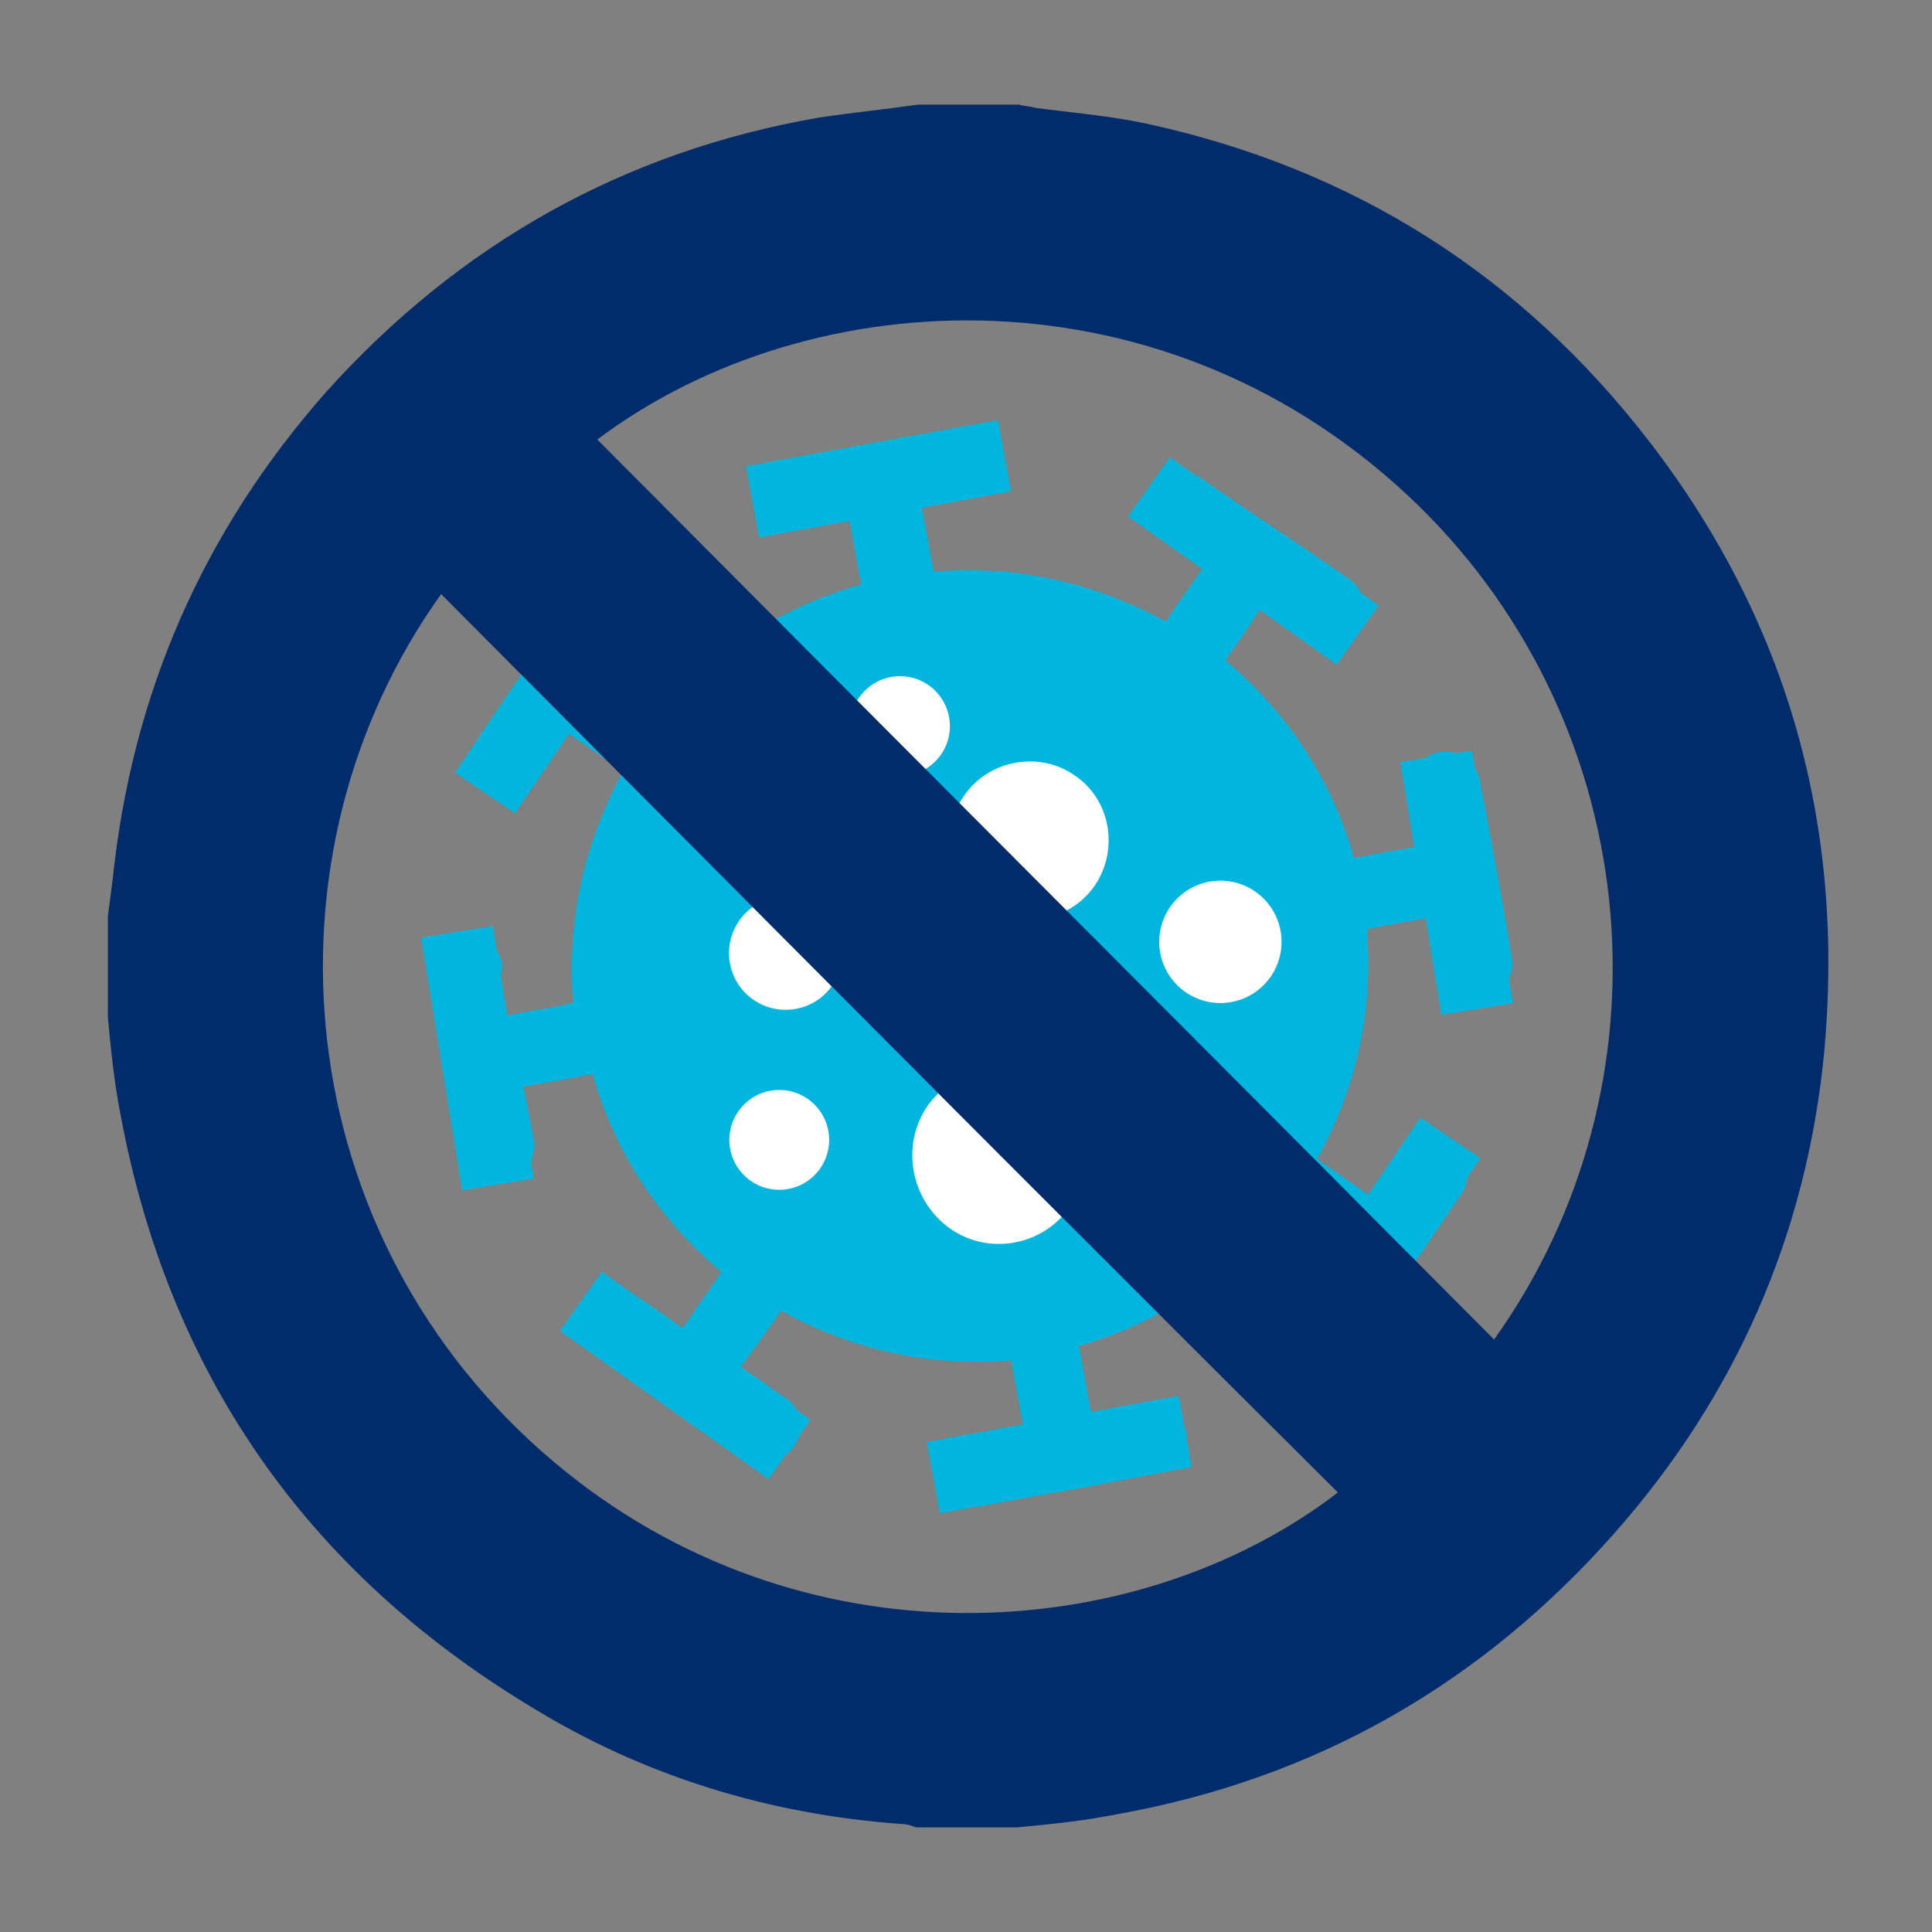 <?xml version="1.0" encoding="utf-8"?>
<!-- Generator: Adobe Illustrator 26.0.1, SVG Export Plug-In . SVG Version: 6.00 Build 0)  -->
<svg version="1.1" id="Layer_1" xmlns="http://www.w3.org/2000/svg" xmlns:xlink="http://www.w3.org/1999/xlink" x="0px" y="0px"
	 width="120px" height="120px" viewBox="0 0 120 120" style="enable-background:new 0 0 120 120;" xml:space="preserve">
<rect x="0" y="0" width="120" height="120" fill="#808080" stroke="none"/>
<style type="text/css">
	.st0{fill:none;}
	.st1{fill:#00B6DE;}
	.st2{fill:#FFFFFF;}
	.st3{fill:#002C6C;}
</style>
<rect x="0.1" y="0.1" class="st0" width="120" height="120"/>
<rect x="6.5" y="6.5" class="st0" width="107.1" height="107.1"/>
<rect x="-24.4" y="13.1" class="st0" width="254" height="165"/>
<path class="st1" d="M31.4,63.1c1.4-0.3,2.8-0.5,4.2-0.8c-0.4-5,0.6-9.8,3.1-14.4c-1.2-0.8-2.3-1.6-3.6-2.5c-0.7,1-1.3,2-2,2.9
	c-0.5,0.8-1.5,1-2.3,0.7c-0.9-0.3-1.5-1.1-1.4-2.1c0-0.4,0.2-0.9,0.4-1.2c2-3,4.1-6,6.2-9c0.8-1.1,2.1-1.4,3-0.7
	c1,0.7,1.2,2,0.4,3.1c-0.6,0.9-1.2,1.7-1.7,2.6c0,0,0,0.1-0.1,0.2c1.1,0.8,2.3,1.6,3.5,2.4c3.3-3.9,7.4-6.6,12.4-8
	c-0.3-1.4-0.5-2.8-0.8-4.3c-1.1,0.2-2.2,0.5-3.4,0.7c-1.1,0.2-2-0.5-2.3-1.5c-0.3-1,0.2-2.1,1.2-2.5c0.2-0.1,0.5-0.1,0.7-0.2
	c3.5-0.6,7.1-1.3,10.6-1.9c1.3-0.2,2.4,0.4,2.7,1.6c0.2,1.2-0.5,2.3-1.9,2.5c-1,0.2-2,0.4-3,0.6c0,0-0.1,0-0.1,0
	c0.3,1.4,0.5,2.8,0.8,4.2c5-0.4,9.8,0.6,14.4,3.1c0.8-1.2,1.6-2.3,2.5-3.6c-1-0.7-2-1.3-2.9-2c-0.8-0.5-1-1.5-0.7-2.3
	c0.3-0.9,1.1-1.5,2.1-1.4c0.4,0,0.9,0.2,1.2,0.4c3,2.1,6.1,4.1,9.1,6.2c1.1,0.7,1.3,2,0.6,3c-0.7,1-2,1.2-3,0.5
	c-0.9-0.6-1.8-1.2-2.8-1.9c-0.8,1.2-1.6,2.4-2.4,3.5c3.9,3.3,6.6,7.4,8,12.3c1.4-0.3,2.8-0.5,4.3-0.8c-0.2-1.1-0.5-2.2-0.7-3.4
	c-0.2-1.6,1.2-2.8,2.8-2.3c0.7,0.3,1.2,0.8,1.4,1.6c0.7,3.7,1.4,7.4,2,11.1c0.2,1.2-0.6,2.2-1.7,2.4c-1.1,0.2-2.2-0.5-2.4-1.7
	c-0.2-1.1-0.4-2.2-0.6-3.3c-1.4,0.3-2.8,0.5-4.3,0.8c0.4,5-0.6,9.8-3.1,14.3c1.2,0.8,2.3,1.6,3.6,2.5c0.7-1,1.3-2,2-2.9
	c0.8-1.1,2.5-1.2,3.3,0c0.5,0.7,0.6,1.7,0.1,2.5c-2.1,3.1-4.2,6.2-6.4,9.3c-0.7,1-2.1,1.2-3,0.5c-0.9-0.7-1.1-1.9-0.4-3
	c0.6-0.9,1.3-1.8,1.9-2.8c-1.2-0.8-2.4-1.6-3.6-2.5c-3.3,3.9-7.4,6.6-12.3,8c0.3,1.4,0.5,2.8,0.8,4.3c1-0.2,2.1-0.4,3.2-0.6
	c0.5-0.1,1,0,1.5,0.2c0.9,0.4,1.3,1.3,1.2,2.2c-0.1,0.9-0.8,1.6-1.7,1.8c-1.1,0.2-2.2,0.4-3.2,0.6c-2.5,0.5-5.1,0.9-7.6,1.4
	c-0.8,0.2-1.6,0-2.1-0.7c-1-1.2-0.4-3.1,1.2-3.4c1.1-0.2,2.3-0.4,3.3-0.6c-0.3-1.5-0.5-2.8-0.8-4.3c-5,0.4-9.8-0.6-14.3-3.1
	c-0.8,1.2-1.6,2.3-2.5,3.5c0.7,0.5,1.4,0.9,2,1.4c0.3,0.2,0.6,0.4,0.9,0.6c0.9,0.7,1.1,1.8,0.5,2.8c-0.5,0.9-1.6,1.2-2.6,0.8
	c-0.2-0.1-0.4-0.2-0.6-0.3c-3-2-5.9-4.1-8.9-6.1c-1.3-0.9-1.5-2.5-0.3-3.5c0.7-0.6,1.7-0.7,2.5-0.1c1,0.6,1.9,1.3,2.9,2
	c0.8-1.2,1.6-2.3,2.4-3.5c-3.9-3.3-6.6-7.4-8-12.3c-1.4,0.3-2.8,0.5-4.3,0.8c0.2,0.9,0.4,2,0.6,3c0.3,1.4-0.4,2.5-1.6,2.7
	c-1.2,0.2-2.2-0.6-2.5-1.9c-0.7-3.5-1.3-7-1.9-10.6c-0.3-1.4,0.4-2.5,1.6-2.7c1.2-0.2,2.2,0.6,2.5,1.9C31,61,31.1,62.1,31.4,63.1
	C31.3,63.1,31.4,63.1,31.4,63.1z"/>
<path class="st1" d="M68.7,71.2c2-2.9,1.3-6.8-1.6-8.8c-2.9-2-6.8-1.3-8.8,1.6c-2,2.8-1.3,6.8,1.6,8.8
	C62.7,74.8,66.7,74.1,68.7,71.2z"/>
<path class="st1" d="M68,55c1.5-2.2,1-5.3-1.2-6.8c-2.2-1.6-5.3-1-6.9,1.2c-1.5,2.2-1,5.3,1.2,6.8C63.4,57.8,66.4,57.2,68,55z"/>
<path class="st1" d="M46.8,62.1c1.6,1.1,3.8,0.7,4.9-0.9c1.1-1.6,0.7-3.8-0.9-4.9c-1.6-1.1-3.8-0.7-4.9,0.9
	C44.8,58.8,45.2,60.9,46.8,62.1z"/>
<path class="st2" d="M66.5,74.9c-1.7,2.5-5.1,3.1-7.5,1.4c-2.4-1.7-3.1-5.1-1.4-7.6c1.7-2.4,5.1-3.1,7.6-1.3
	C67.6,69.1,68.2,72.4,66.5,74.9z"/>
<path class="st2" d="M68,55c-1.5,2.2-4.6,2.8-6.9,1.2c-2.2-1.5-2.8-4.6-1.2-6.8c1.5-2.2,4.7-2.8,6.9-1.2C69,49.7,69.5,52.8,68,55z"
	/>
<path class="st2" d="M46.8,62.1c-1.6-1.1-2-3.3-0.9-4.9c1.1-1.6,3.3-2,4.9-0.9c1.6,1.1,2,3.3,0.9,4.9C50.6,62.8,48.4,63.2,46.8,62.1
	z"/>
<circle class="st2" cx="48.4" cy="70.8" r="3.1"/>
<circle class="st2" cx="75.8" cy="58.5" r="3.8"/>
<circle class="st2" cx="55.9" cy="45.1" r="3.1"/>
<g>
	
		<rect x="57.8" y="88.1" transform="matrix(0.984 -0.18 0.18 0.984 -15.17 13.275)" class="st1" width="15.9" height="4.5"/>
	
		<rect x="46.6" y="27.5" transform="matrix(0.984 -0.18 0.18 0.984 -4.467 10.283)" class="st1" width="15.9" height="4.5"/>
</g>
<rect x="34.6" y="83.2" transform="matrix(0.815 0.579 -0.579 0.815 57.351 -8.85)" class="st1" width="15.9" height="4.5"/>
<rect x="69.9" y="32.6" transform="matrix(0.815 0.579 -0.579 0.815 34.573 -38.639)" class="st1" width="15.9" height="4.5"/>
<rect x="82.6" y="52.5" transform="matrix(-0.16 -0.987 0.987 -0.16 50.923 152.959)" class="st1" width="15.9" height="4.5"/>
<rect x="21.8" y="63.4" transform="matrix(-0.16 -0.987 0.987 -0.16 -30.384 105.591)" class="st1" width="15.9" height="4.5"/>
<g>
	
		<rect x="77.7" y="75" transform="matrix(0.562 -0.827 0.827 0.562 -26.408 104.669)" class="st1" width="15.9" height="4.5"/>
	
		<rect x="26.7" y="40.4" transform="matrix(0.562 -0.827 0.827 0.562 -20.156 47.359)" class="st1" width="15.9" height="4.5"/>
</g>
<g>
	<path class="st3" d="M57,6.5c2.1,0,4.2,0,6.3,0c0.3,0.1,0.7,0.1,1,0.2c2.3,0.3,4.7,0.5,7,1c12.8,2.8,23.2,9.4,31.2,19.8
		c8.6,11.2,12.1,23.9,10.8,37.9c-1.1,11.3-5.5,21.3-13,29.8c-8.3,9.4-18.6,15.3-31,17.5c-2,0.4-4,0.6-6.1,0.8c-2.1,0-4.2,0-6.3,0
		c-0.3-0.1-0.5-0.2-0.8-0.2c-8.4-0.6-16.2-3-23.3-7.4C19,97.5,10.5,85.3,7.5,69.3c-0.4-2-0.6-4-0.8-6.1c0-2.1,0-4.2,0-6.3
		c0.1-0.8,0.2-1.5,0.3-2.3C8.2,43.1,12.6,33,20.3,24.3c8.2-9.1,18.4-14.9,30.6-17C52.9,7,54.9,6.8,57,6.5z M92.8,83.2
		c11.3-15.8,9.5-37.9-4.7-51.8c-15.5-15.1-37.7-14.1-51-4.1C55.6,45.9,74.2,64.5,92.8,83.2z M27.4,36.9c-11.6,16.2-9.6,39.9,7,53.9
		c15.3,12.9,36.2,11.5,48.7,1.9C64.5,74.2,46,55.6,27.4,36.9z"/>
</g>
</svg>
